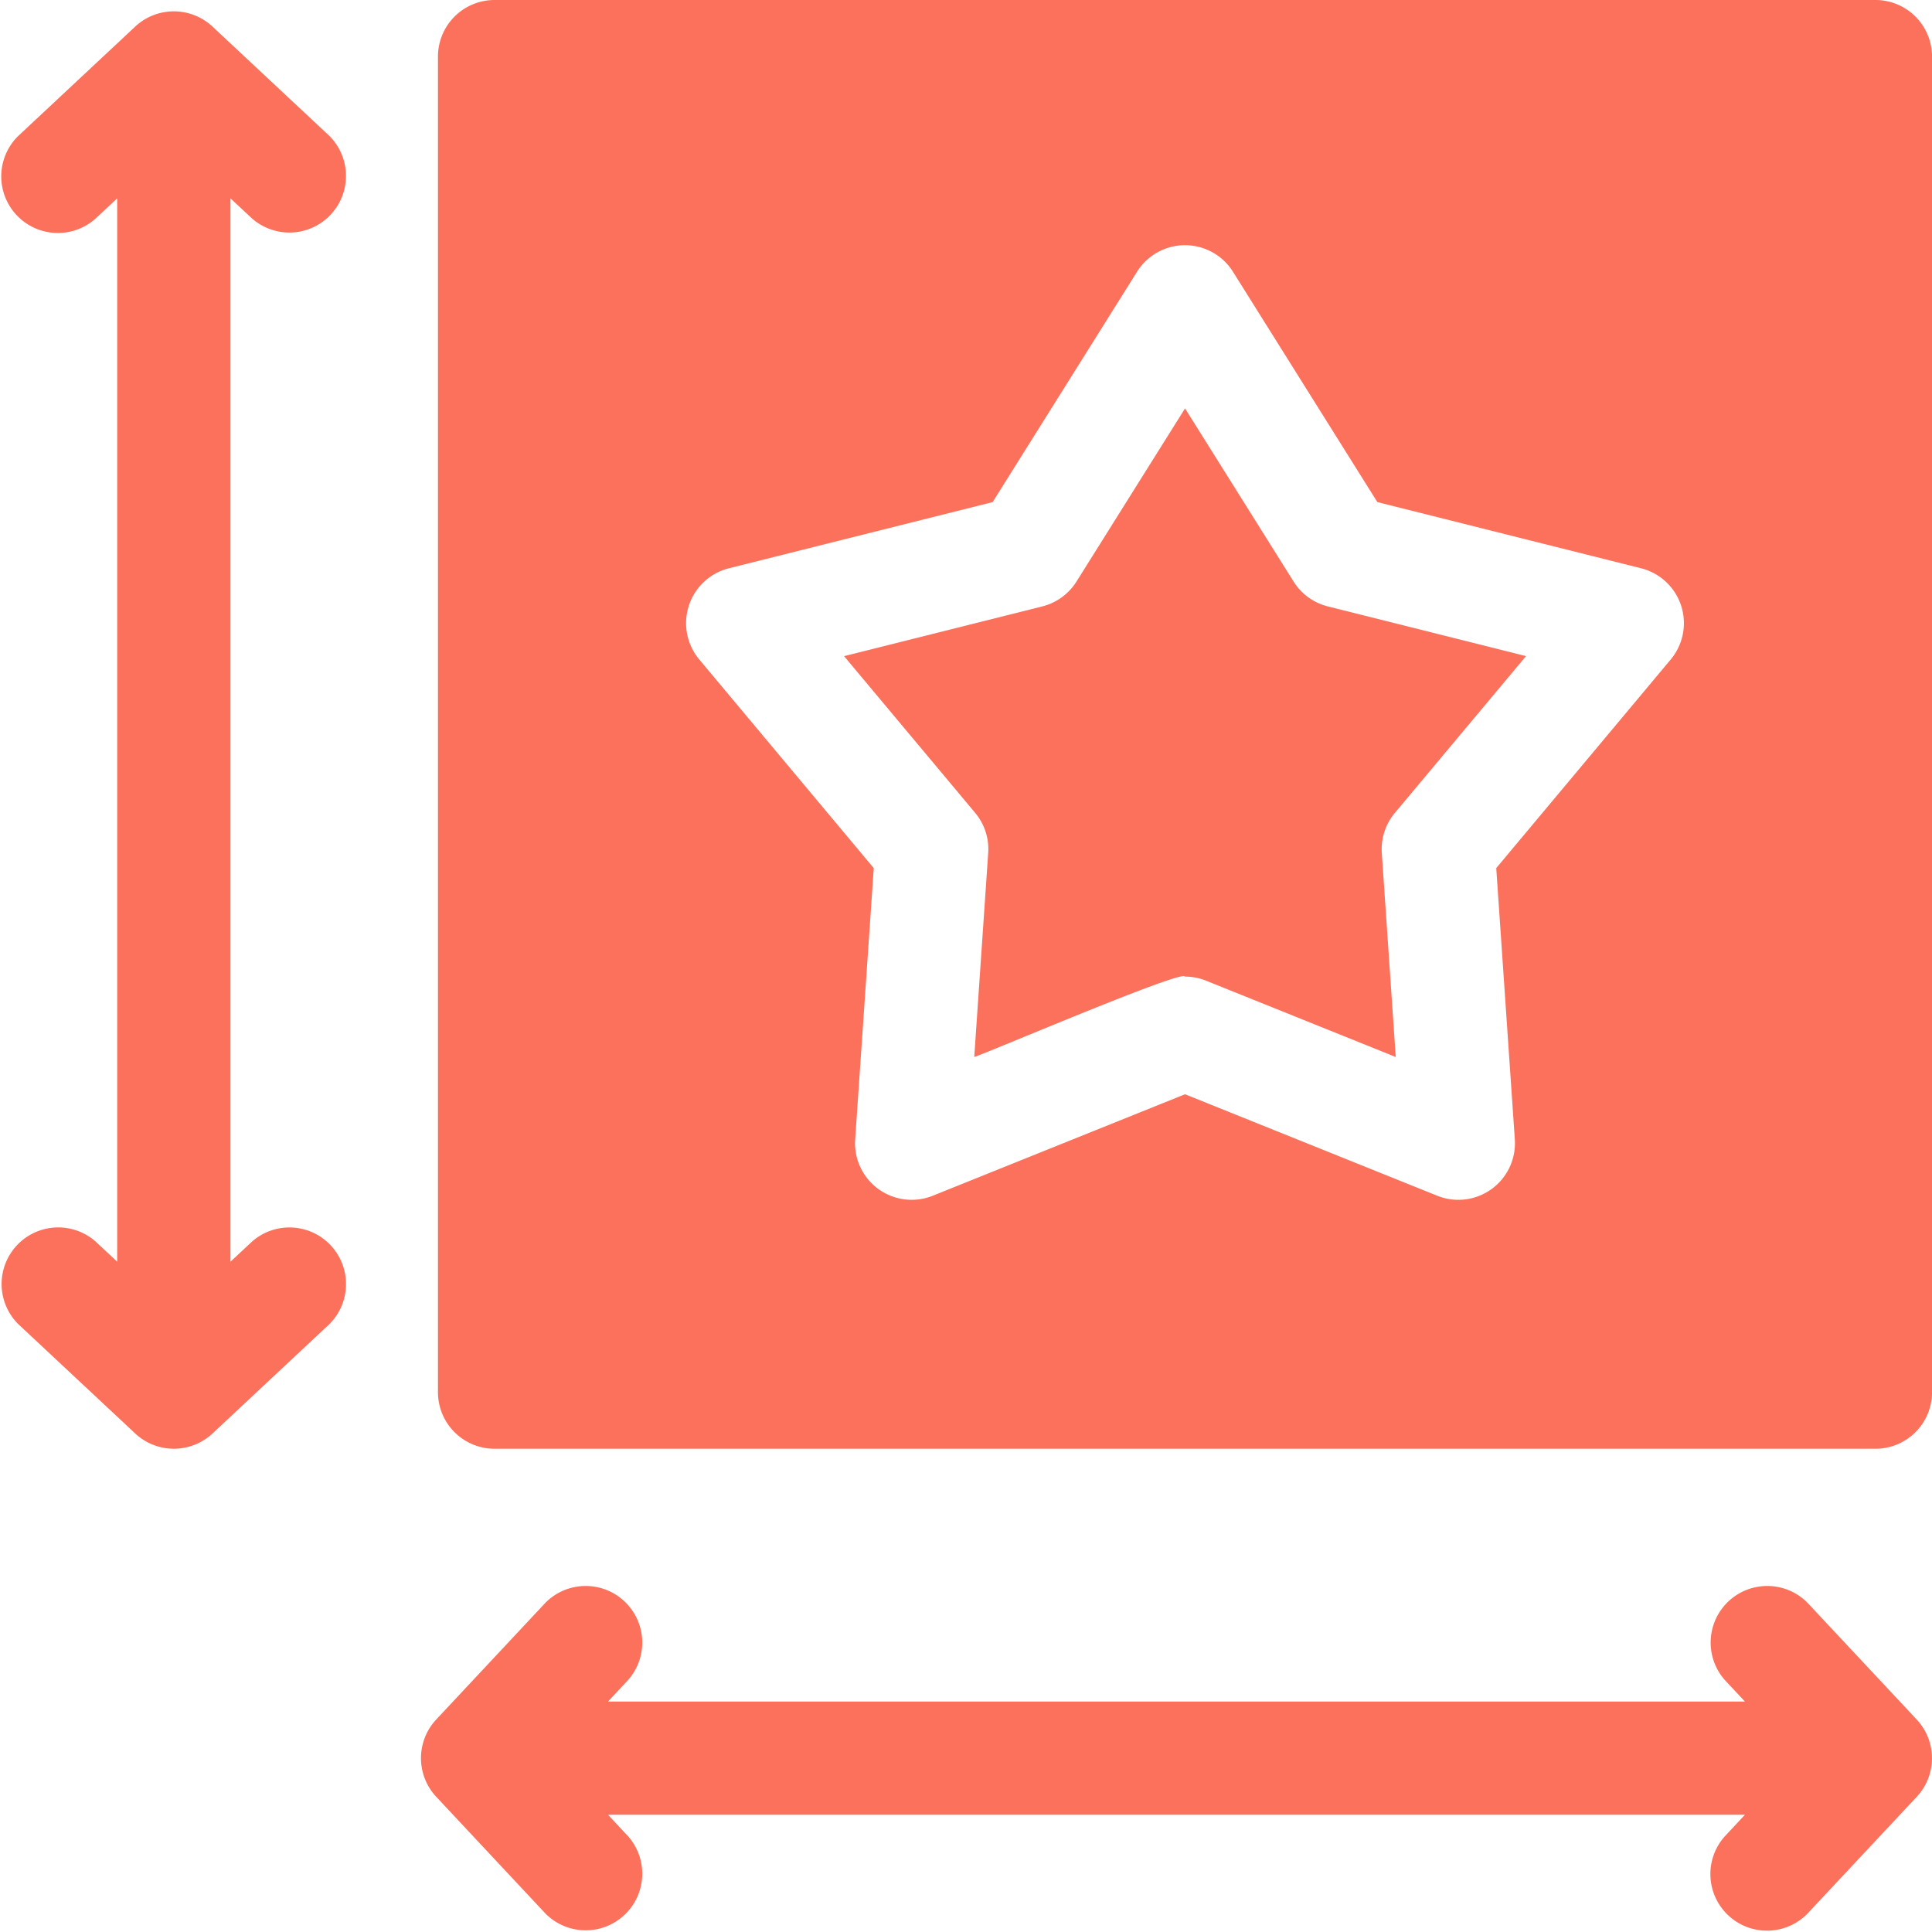 <?xml version="1.0" encoding="utf-8"?>
<svg xmlns="http://www.w3.org/2000/svg" width="50.007" height="50" viewBox="0 0 50.007 50">
  <path d="M6.526,8.4a1.465,1.465,0,0,0,2-2.139L5.5,3.431a1.465,1.465,0,0,0-2,0L.471,6.263a1.465,1.465,0,0,0,2,2.14l.562-.525V35.4l-.562-.525a1.465,1.465,0,0,0-2,2.139L3.5,39.847a1.465,1.465,0,0,0,2,0l3.027-2.832a1.465,1.465,0,0,0-2-2.139l-.562.525V7.877Z" transform="translate(0 -2.743)" fill="#fc715b"/>
  <path d="M150.287,423.462l-2.832-3.027a1.465,1.465,0,0,0-2.139,2l.525.562H116.413l.525-.562a1.465,1.465,0,0,0-2.139-2l-2.832,3.027a1.465,1.465,0,0,0,0,2l2.832,3.027a1.465,1.465,0,0,0,2.139-2l-.525-.562h29.429l-.525.562a1.465,1.465,0,0,0,2.14,2l2.832-3.027A1.465,1.465,0,0,0,150.287,423.462Z" transform="translate(-100.676 -378.955)" fill="#fc715b"/>
  <path d="M117.537,37.535h35.742a1.465,1.465,0,0,0,1.465-1.465V1.5A1.465,1.465,0,0,0,153.279.036H117.537A1.465,1.465,0,0,0,116.072,1.5v34.57A1.465,1.465,0,0,0,117.537,37.535Zm5.029-21.822a1.465,1.465,0,0,1,1.037-.968l6.826-1.713,3.738-5.963a1.465,1.465,0,0,1,2.482,0l3.738,5.963,6.826,1.713a1.465,1.465,0,0,1,.767,2.361l-4.516,5.4.481,7.021a1.465,1.465,0,0,1-2.008,1.459l-6.529-2.627-6.529,2.627a1.465,1.465,0,0,1-2.008-1.459l.481-7.021-4.516-5.4A1.465,1.465,0,0,1,122.566,15.714Z" transform="translate(-104.736 -0.036)" fill="#fc715b"/>
  <path d="M227.424,119.786l-.361,5.278c.212-.05,5.422-2.283,5.455-2.08a1.466,1.466,0,0,1,.547.106l4.908,1.975-.361-5.278a1.464,1.464,0,0,1,.338-1.04l3.395-4.058-5.131-1.287a1.465,1.465,0,0,1-.885-.643l-2.81-4.482-2.81,4.482a1.465,1.465,0,0,1-.885.643l-5.131,1.287,3.395,4.058A1.464,1.464,0,0,1,227.424,119.786Z" transform="translate(-201.846 -97.706)" fill="#fc715b"/>
</svg>